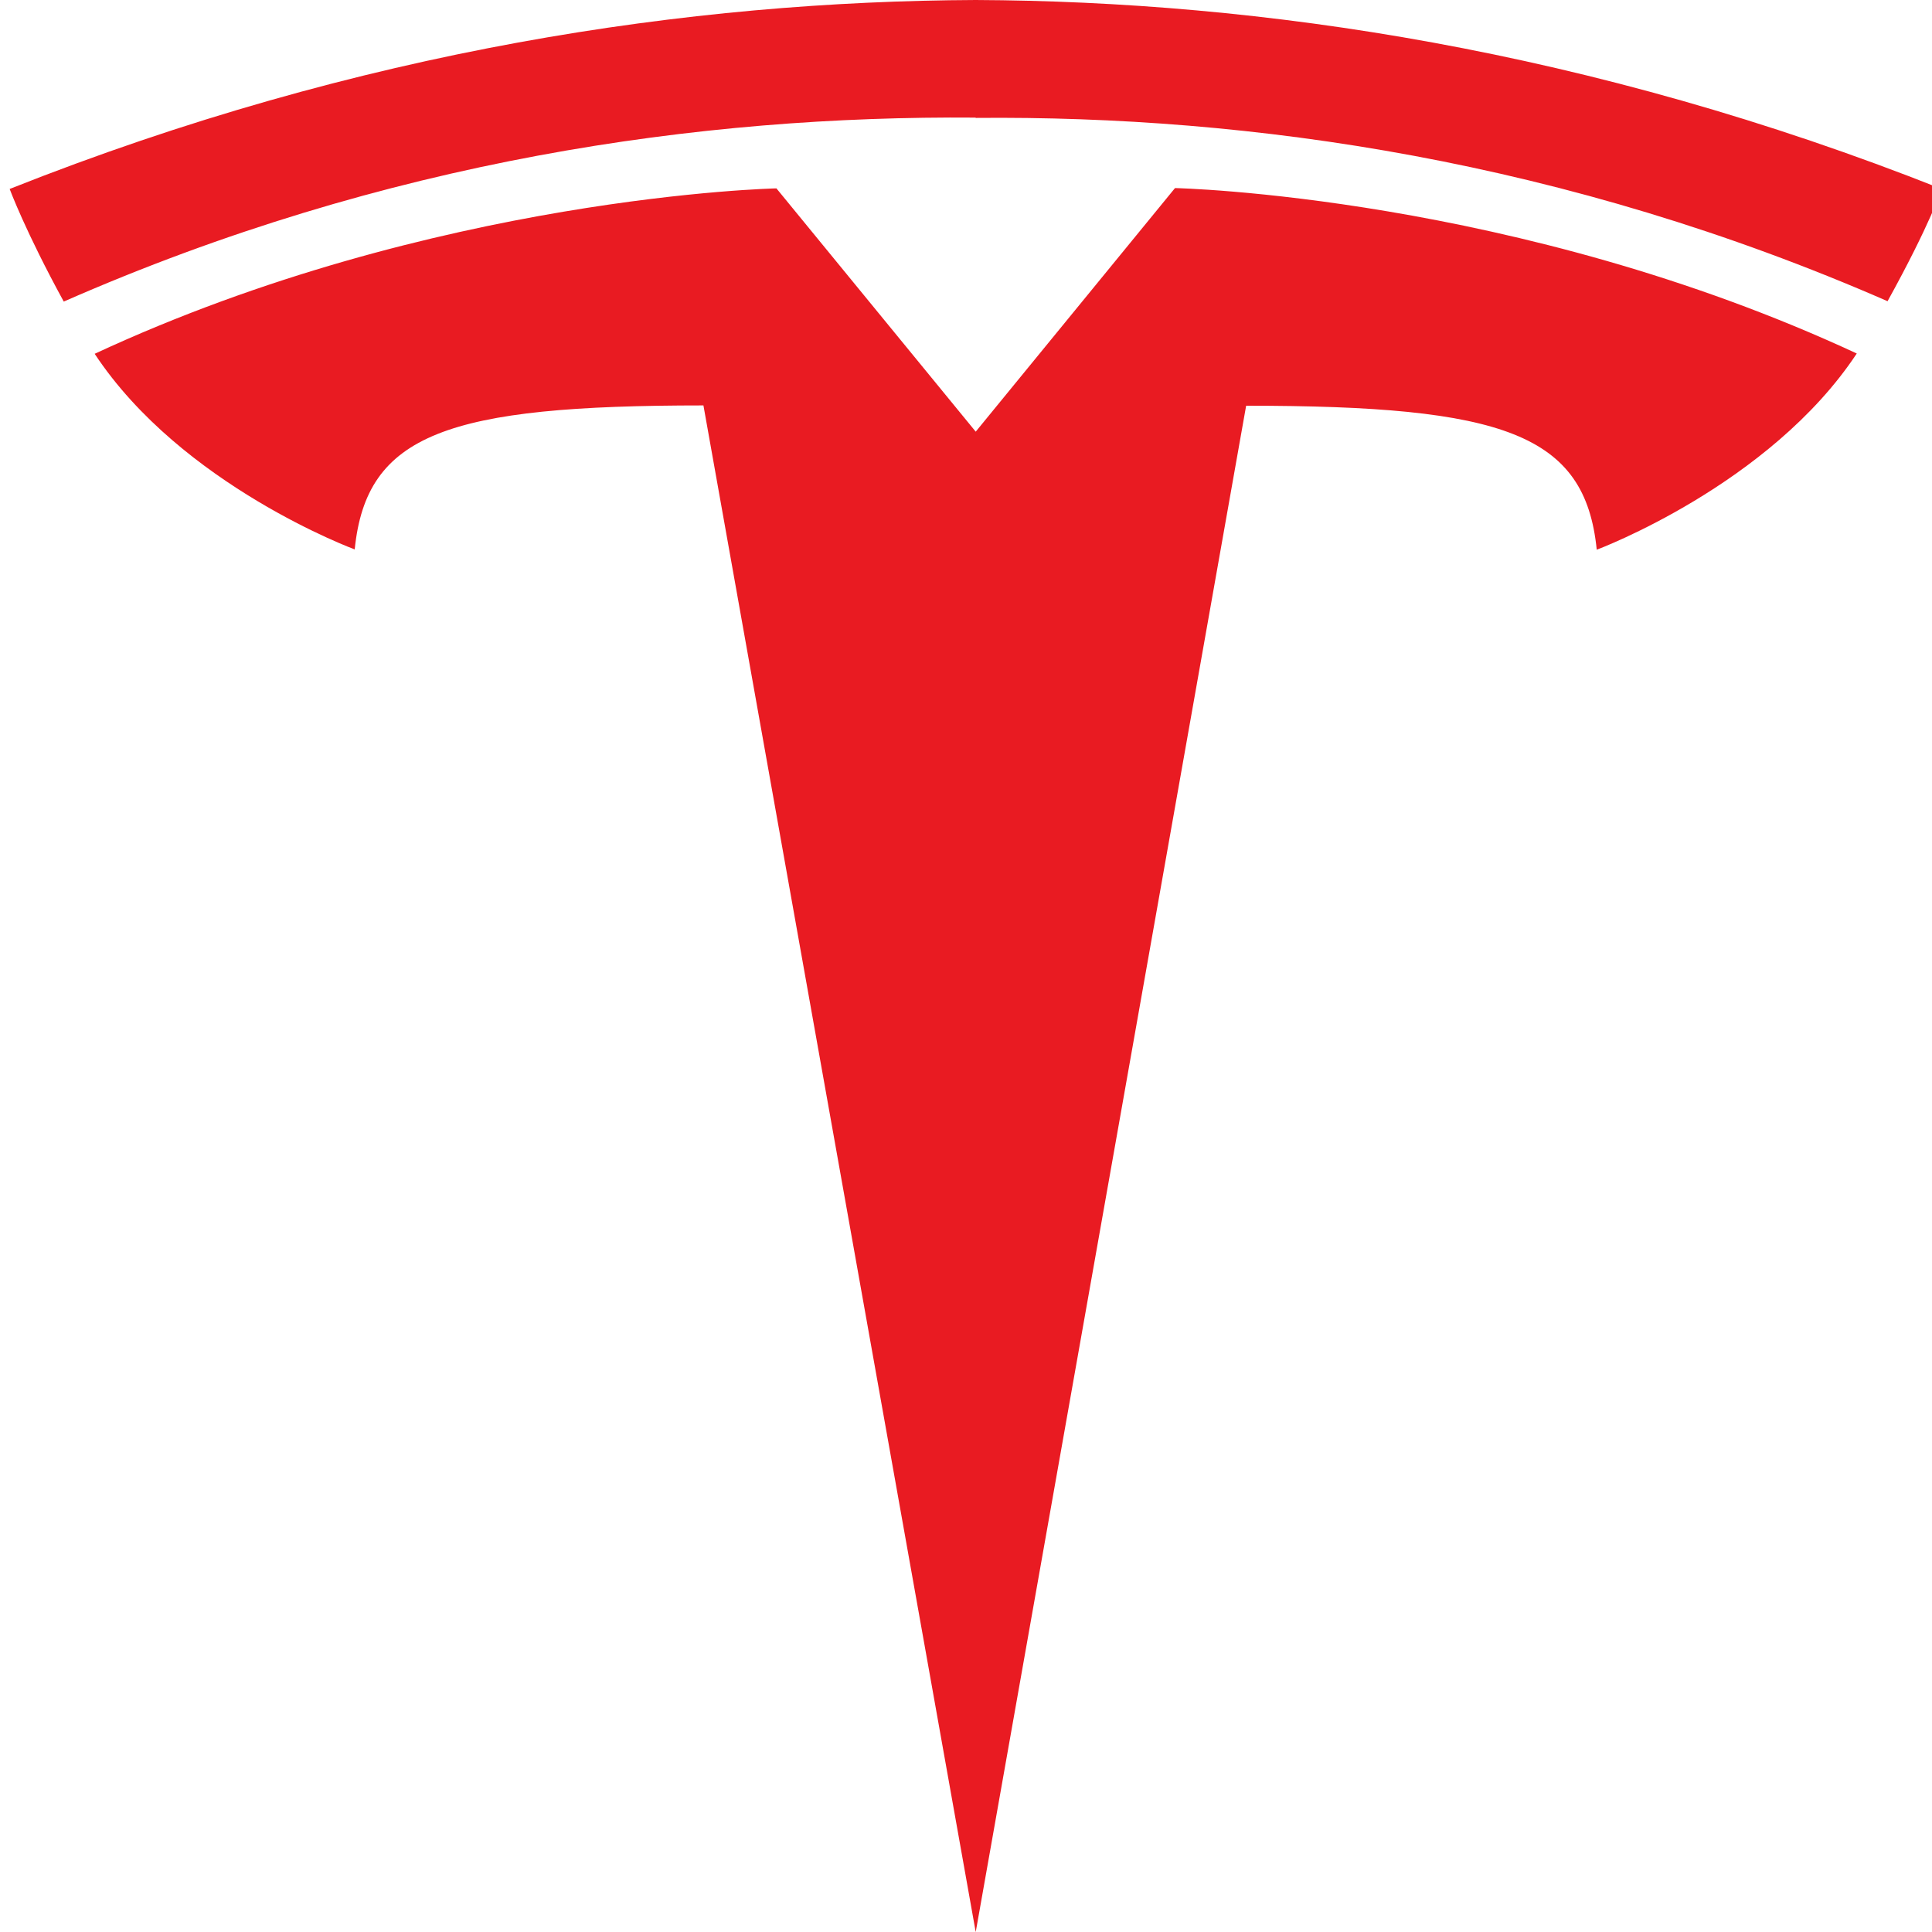 <svg width="200" height="200" viewBox="0 0 200 200" fill="none" xmlns="http://www.w3.org/2000/svg">
<g clip-path="url(#clip0_75_461)">
<g clip-path="url(#clip1_75_461)">
<path d="M101 44.694L121.637 19.469C121.637 19.469 156.988 20.219 192.212 36.594C183.194 50.231 165.294 56.906 165.294 56.906C164.088 44.925 155.694 42 129 42L101.006 200.006L72.819 41.969C46.319 41.969 37.925 44.9 36.719 56.875C36.719 56.875 18.812 50.269 9.8 36.625C45.019 20.25 80.375 19.5 80.375 19.5L101.013 44.694H100.981H101ZM101 12.206C129.45 11.944 162.038 16.6 195.4 31.181C199.863 23.106 201 19.562 201 19.562C164.544 5.106 130.394 0.131 101 0C71.606 0.131 37.456 5.081 1 19.562C1 19.562 2.625 23.956 6.6 31.219C39.969 16.569 72.55 11.95 101 12.175V12.206Z" fill="#E91B22"/>
</g>
</g>
<defs>
<clipPath id="clip0_75_461">
<rect width="200" height="200" fill="white"/>
</clipPath>
<clipPath id="clip1_75_461">
<rect width="200" height="200" fill="white" transform="translate(1)"/>
</clipPath>
</defs>
</svg>
